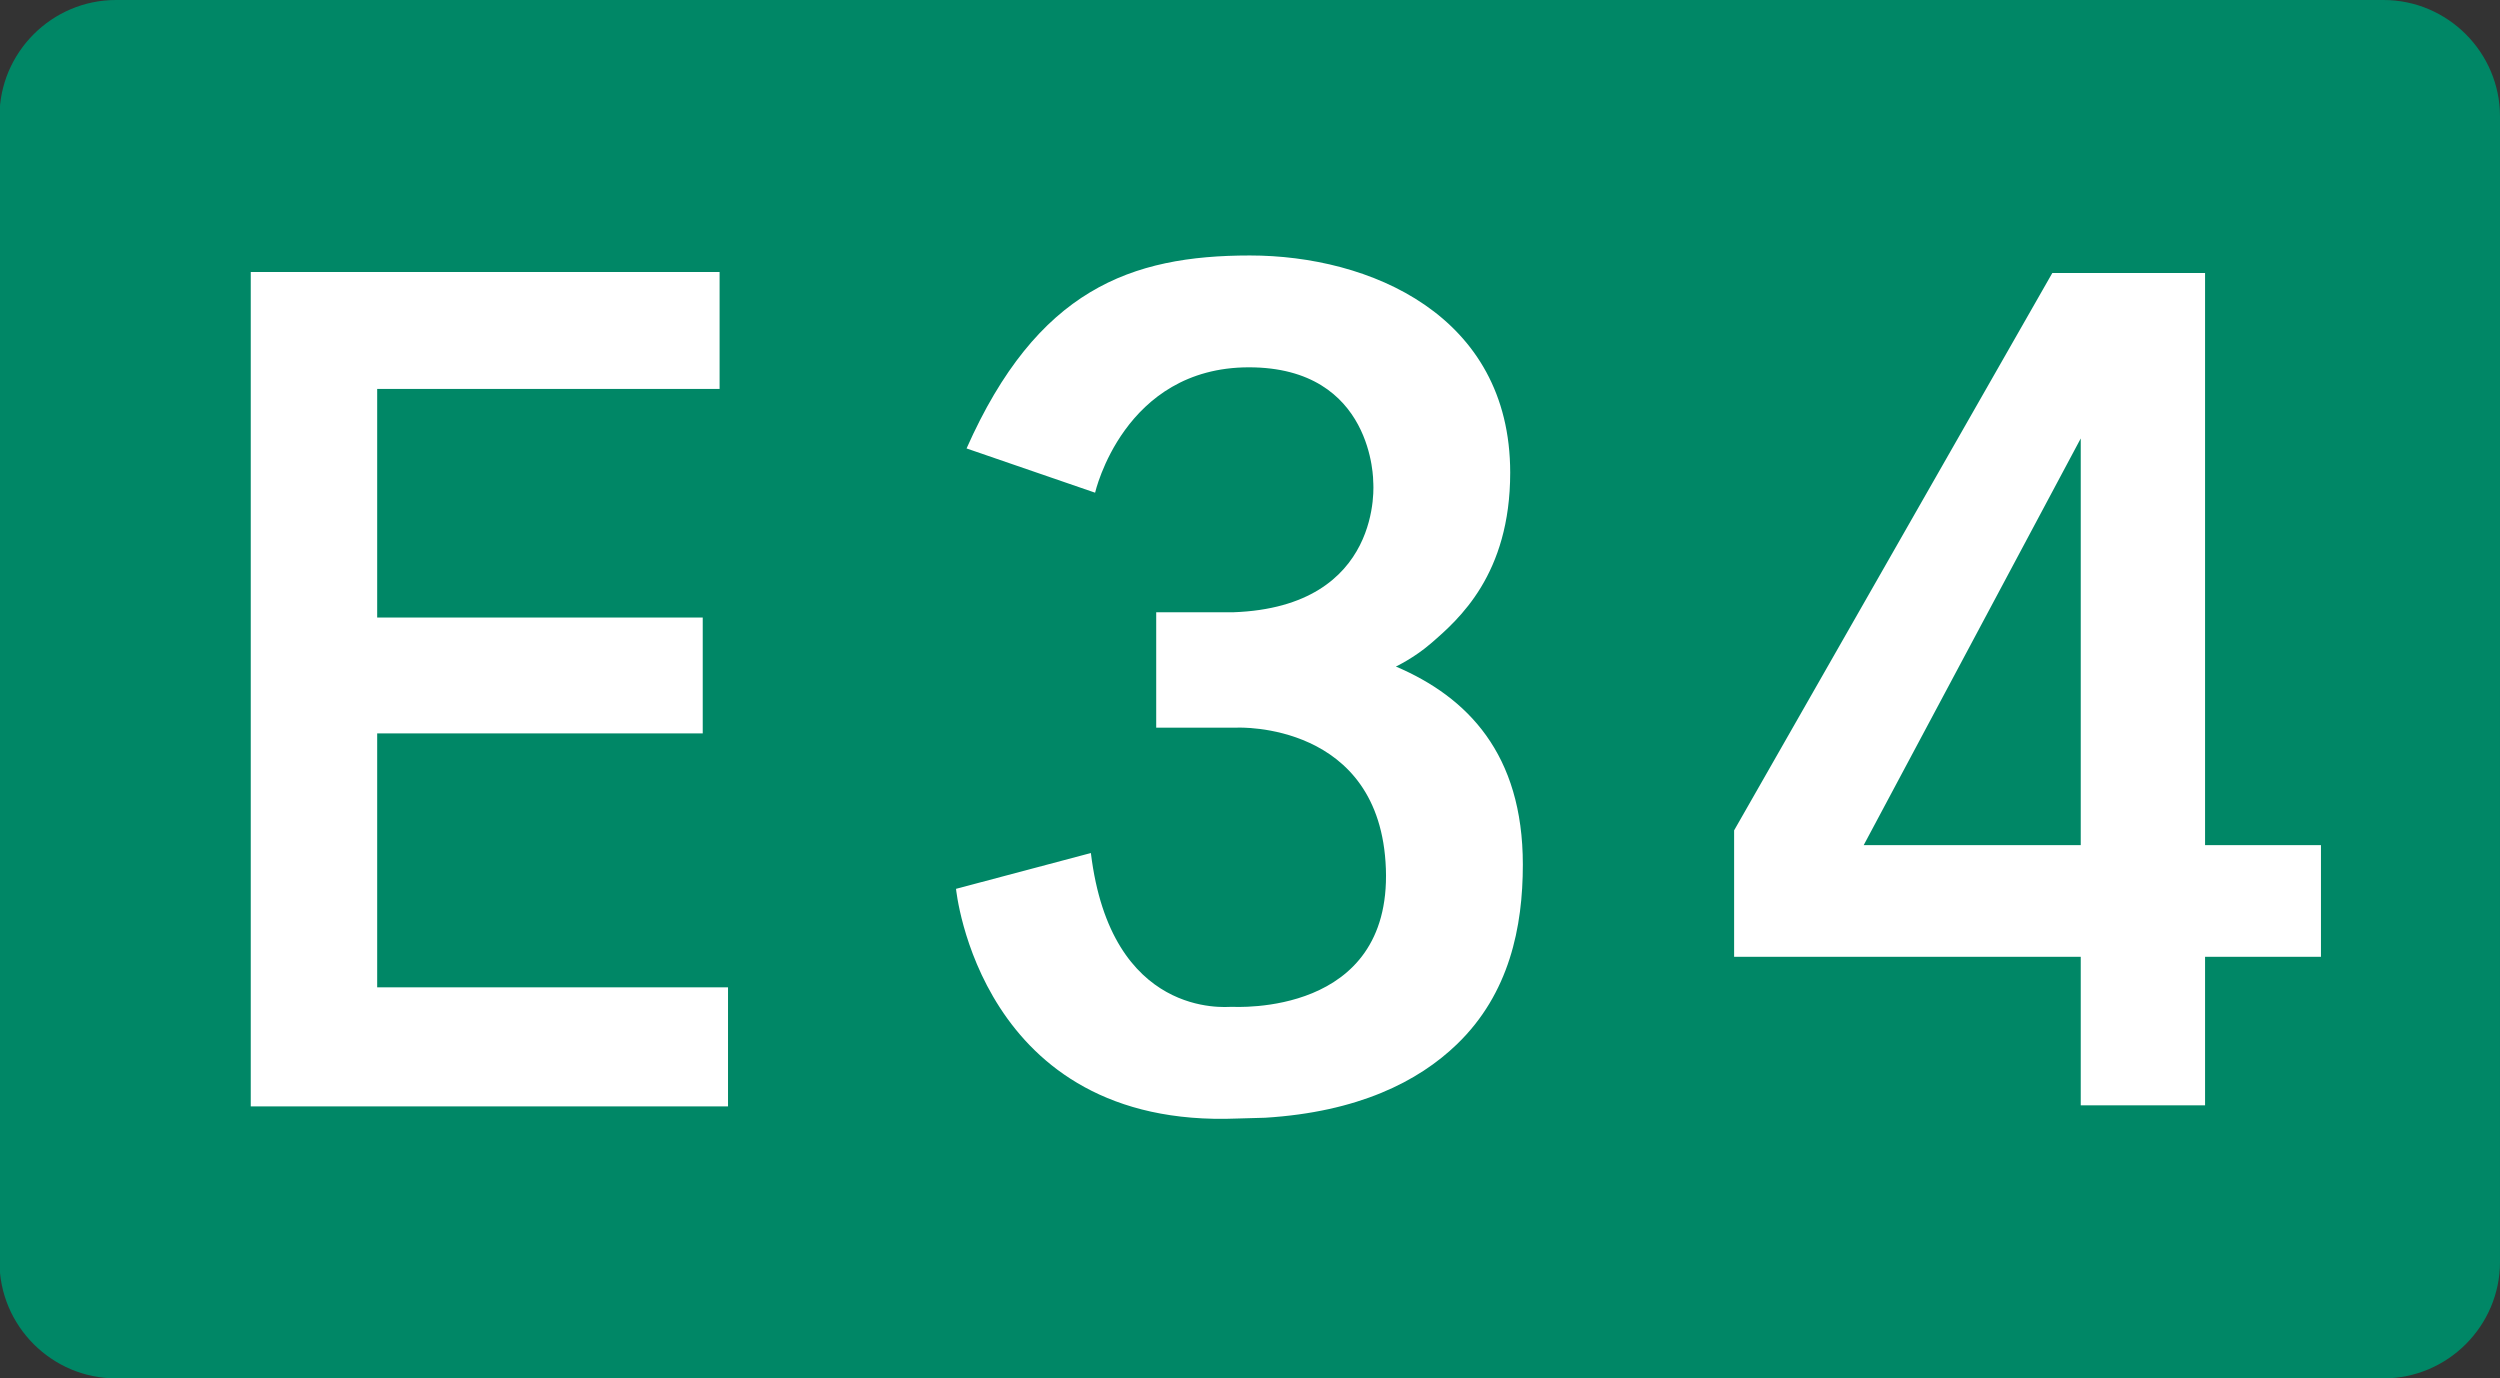 <svg xmlns="http://www.w3.org/2000/svg" width="790.963" height="436.097" xmlns:v="https://vecta.io/nano"><rect width="100%" height="100%" fill="#333333" stroke="none"/><path fill="#008766" d="M790.963 399.248c0 20.271-16.583 36.85-36.854 36.85H36.691c-20.269 0-36.852-16.575-36.852-36.85V36.851C-.16 16.583 16.423 0 36.691 0h717.42c20.271 0 36.854 16.583 36.854 36.851l-.002 362.397h0z"/><path d="M119.334 312.38v-80.334h103v-36.664h-103v-72.333h108.333v-37H79.334v263.997h151V312.38zm186.474-170.498l40.666 14s9-39.667 48.667-39.667 39.333 36.333 39.333 36.333 3.5 39.5-44.333 41.167h-24.333v36.5h25.666s45.333-1.998 47 44.668-47.334 43.666-49 43.666-38 3.668-44.333-48.666l-42.667 11.332s7.333 76.002 89 72.668l8.839-.248c29.233-1.811 48.347-11.369 60.658-23.26 16.604-16.031 20.837-37.106 20.837-56.826 0-35-17.501-53-40.167-62.667 0 0 5.688-2.659 11.07-7.3 8.833-7.619 25.097-21.826 25.097-54.034 0-50-44.668-68.719-82.334-68.719s-67.332 10.719-89.666 61.053zm428.508 125.5h-36.667v-181h-48.333L548.649 262.716v40h109.667v47h39.333v-47h36.667v-35.334zm-144.667 0l68.667-128.667v128.667h-68.667z" fill="#fff"/></svg>